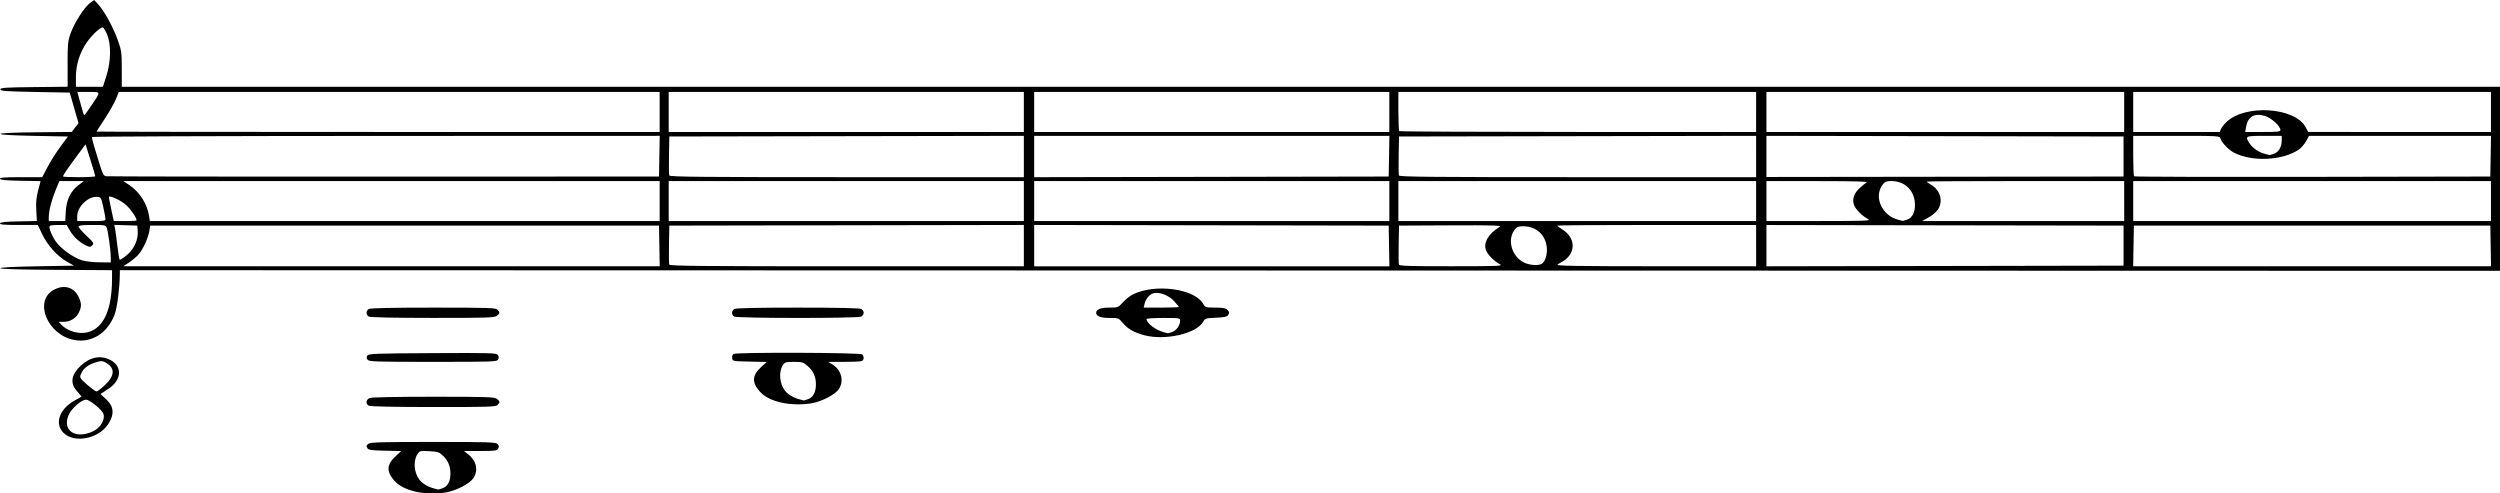 <?xml version="1.0" encoding="UTF-8" standalone="no"?>
<!-- Created with Inkscape (http://www.inkscape.org/) -->

<svg
   xmlns:dc="http://purl.org/dc/elements/1.1/"
   xmlns:cc="http://creativecommons.org/ns#"
   xmlns:rdf="http://www.w3.org/1999/02/22-rdf-syntax-ns#"
   xmlns:svg="http://www.w3.org/2000/svg"
   xmlns="http://www.w3.org/2000/svg"
   xmlns:sodipodi="http://sodipodi.sourceforge.net/DTD/sodipodi-0.dtd"
   xmlns:inkscape="http://www.inkscape.org/namespaces/inkscape"
   width="581.999"
   height="114.872"
   id="svg2"
   version="1.1"
   inkscape:version="0.47 r22583"
   sodipodi:docname="Drop C guitar tuning.svg">
  <defs
     id="defs4">
    <inkscape:perspective
       sodipodi:type="inkscape:persp3d"
       inkscape:vp_x="0 : 526.18109 : 1"
       inkscape:vp_y="0 : 1000 : 0"
       inkscape:vp_z="744.09448 : 526.18109 : 1"
       inkscape:persp3d-origin="372.04724 : 350.78739 : 1"
       id="perspective10" />
    <inkscape:perspective
       id="perspective2884"
       inkscape:persp3d-origin="0.5 : 0.33333333 : 1"
       inkscape:vp_z="1 : 0.5 : 1"
       inkscape:vp_y="0 : 1000 : 0"
       inkscape:vp_x="0 : 0.5 : 1"
       sodipodi:type="inkscape:persp3d" />
    <inkscape:perspective
       id="perspective25"
       inkscape:persp3d-origin="50 : 33.333333 : 1"
       inkscape:vp_z="100 : 50 : 1"
       inkscape:vp_y="0 : 1000 : 0"
       inkscape:vp_x="0 : 50 : 1"
       sodipodi:type="inkscape:persp3d" />
  </defs>
  <sodipodi:namedview
     id="base"
     pagecolor="#ffffff"
     bordercolor="#666666"
     borderopacity="1.0"
     inkscape:pageopacity="0.0"
     inkscape:pageshadow="2"
     inkscape:zoom="1.979899"
     inkscape:cx="116.97817"
     inkscape:cy="-75.499436"
     inkscape:document-units="px"
     inkscape:current-layer="layer1"
     showgrid="false"
     inkscape:window-width="1920"
     inkscape:window-height="1020"
     inkscape:window-x="0"
     inkscape:window-y="33"
     inkscape:window-maximized="1" />
  <g
     inkscape:label="Layer 1"
     inkscape:groupmode="layer"
     id="layer1"
     transform="translate(731.915,-195.512)">
    <path
       style="fill:#000000"
       d="m -635.245,309.952 c -2.311,-0.56 -3.853,-1.383 -4.966,-2.651 -1.783,-2.03 -1.673,-3.677 0.369,-5.56 l 1.329,-1.225 -3.785,-0.084 c -3.273,-0.073 -3.83,-0.158 -4.118,-0.628 -0.266,-0.435 -0.216,-0.63 0.251,-0.977 0.489,-0.363 2.927,-0.433 15.086,-0.433 12.776,0 14.559,0.056 14.975,0.472 0.356,0.356 0.396,0.614 0.161,1.052 -0.282,0.526 -0.666,0.581 -4.133,0.584 l -3.823,0.003 0.983,0.775 c 1.935,1.525 2.41,3.731 1.197,5.563 -0.815,1.231 -3.86,2.838 -6.204,3.275 -2.193,0.409 -5.234,0.34 -7.322,-0.167 z m 6.35,-0.767 c 1.191,-0.415 1.84,-1.621 1.84,-3.42 0,-1.734 -0.562,-3.062 -1.781,-4.209 -0.846,-0.796 -1.202,-0.909 -3.166,-1.009 -2.087,-0.105 -2.241,-0.069 -2.705,0.64 -1.061,1.619 -0.849,4.373 0.465,6.043 0.691,0.879 2.042,1.669 3.43,2.007 0.496,0.121 0.916,0.233 0.932,0.25 0.017,0.017 0.46,-0.119 0.986,-0.302 z M -646.071,289.952 c -0.789,-0.459 -0.653,-1.446 0.245,-1.787 0.461,-0.175 6.418,-0.293 14.816,-0.293 12.225,0 14.131,0.061 14.713,0.468 0.792,0.555 0.829,0.831 0.196,1.465 -0.417,0.417 -2.182,0.471 -14.958,0.463 -9.278,-0.006 -14.674,-0.119 -15.011,-0.316 z m 95.912,-0.745 c -2.311,-0.56 -3.853,-1.383 -4.966,-2.651 -1.783,-2.03 -1.673,-3.677 0.369,-5.56 l 1.329,-1.225 -3.968,-0.084 c -3.926,-0.083 -3.969,-0.091 -4.069,-0.801 -0.056,-0.395 0.08,-0.832 0.301,-0.973 0.67,-0.424 29.529,-0.331 29.956,0.097 0.509,0.509 0.448,1.345 -0.115,1.561 -0.262,0.1 -2.122,0.183 -4.134,0.184 l -3.658,0.001 0.98,0.597 c 2.103,1.282 2.768,3.83 1.501,5.745 -0.815,1.231 -3.86,2.838 -6.204,3.275 -2.193,0.409 -5.234,0.34 -7.322,-0.167 z m 6.35,-0.767 c 1.191,-0.415 1.84,-1.621 1.84,-3.42 0,-1.828 -0.575,-3.113 -1.92,-4.294 -1.021,-0.896 -1.271,-0.972 -3.195,-0.972 -1.87,0 -2.136,0.075 -2.559,0.72 -1.04,1.588 -0.817,4.356 0.485,6.012 0.691,0.879 2.042,1.669 3.43,2.007 0.496,0.121 0.916,0.233 0.932,0.25 0.017,0.017 0.46,-0.119 0.986,-0.302 z m -102.508,-9.163 c -0.287,-0.346 -0.309,-0.614 -0.079,-0.977 0.287,-0.455 1.687,-0.508 15.166,-0.58 13.508,-0.072 14.883,-0.034 15.214,0.417 0.254,0.345 0.273,0.666 0.065,1.056 -0.286,0.534 -0.974,0.56 -15.135,0.56 -13.169,0 -14.879,-0.053 -15.23,-0.476 z m -68.43,-4.645 c -6.11,-1.224 -9.293,-8.924 -4.781,-11.568 2.381,-1.395 4.781,-0.777 5.892,1.519 0.726,1.5 0.746,2.283 0.093,3.66 -0.632,1.332 -2.011,2.187 -3.528,2.189 l -1.174,0.001 0.573,0.633 c 1.411,1.56 4.218,2.351 6.289,1.771 3.6,-1.008 5.519,-5.243 5.549,-12.247 l 0.009,-2.177 -13.003,-0.078 c -8.416,-0.051 -13.003,-0.184 -13.003,-0.379 0,-0.19 3.157,-0.356 8.569,-0.451 l 8.569,-0.15 -1.671,-0.947 c -2.22,-1.258 -4.585,-3.901 -5.773,-6.451 l -0.966,-2.073 -4.464,0 c -3.437,0 -4.435,-0.086 -4.339,-0.376 0.09,-0.271 1.298,-0.399 4.351,-0.459 l 4.226,-0.083 -0.139,-2.472 c -0.102,-1.823 0.011,-3.043 0.43,-4.645 l 0.568,-2.172 -4.655,-0.083 c -3.397,-0.06 -4.689,-0.184 -4.78,-0.458 -0.097,-0.291 1.003,-0.376 4.846,-0.376 l 4.971,0 1.221,-2.33 c 0.671,-1.282 2.017,-3.412 2.99,-4.735 l 1.77,-2.405 -7.861,-0.15 c -4.94,-0.095 -7.861,-0.262 -7.861,-0.451 0,-0.191 3.024,-0.33 8.311,-0.381 l 8.311,-0.08 0.783,-1.026 0.783,-1.026 -1.021,-3.554 -1.021,-3.554 -8.072,-0.15 c -6.908,-0.129 -8.072,-0.215 -8.072,-0.601 0,-0.387 1.106,-0.462 7.831,-0.531 l 7.831,-0.08 -0.014,-5.181 c -0.012,-4.683 0.054,-5.379 0.695,-7.234 0.823,-2.382 3.28,-6.211 4.58,-7.137 l 0.899,-0.64 0.965,1.03 c 1.389,1.483 3.45,5.245 4.536,8.282 0.878,2.454 0.938,2.888 0.938,6.756 l 0,4.134 276.828,-7e-5 276.828,-7e-5 0,21.422 0,21.422 -277.053,-0.074 -277.053,-0.074 -0.005,0.976 c -0.015,3.04 -0.621,7.783 -1.187,9.296 -1.652,4.415 -5.429,6.773 -9.534,5.951 z m 136.332,-21.863 -0.083,-4.735 -59.221,0 -59.221,0 -0.222,1.3 c -0.283,1.655 -1.42,4.138 -2.459,5.366 -0.443,0.524 -1.435,1.37 -2.204,1.879 l -1.398,0.926 62.445,0 62.445,0 -0.083,-4.735 z m 84.852,-0.076 0,-4.812 -41.265,0.076 -41.265,0.076 -0.084,4.346 c -0.046,2.39 -0.017,4.521 0.066,4.735 0.121,0.316 7.887,0.39 41.349,0.39 l 41.199,0 0,-4.812 z m 85.018,0.076 -0.083,-4.735 -41.265,-0.076 -41.265,-0.076 0,4.812 0,4.812 41.348,0 41.348,0 -0.083,-4.735 z m 25.774,4.237 c -1.275,-0.67 -2.754,-2.136 -3.171,-3.144 -0.735,-1.775 0.485,-3.912 3.191,-5.587 0.457,-0.283 -1.998,-0.347 -11.445,-0.301 l -12.026,0.059 -0.084,4.346 c -0.046,2.39 -0.017,4.521 0.066,4.735 0.119,0.31 2.611,0.387 12.26,0.378 11.212,-0.011 12.044,-0.047 11.209,-0.486 z m 59.68,-4.312 0,-4.81 -23.15,0 c -12.733,0 -23.15,0.066 -23.15,0.147 0,0.081 0.546,0.491 1.214,0.913 2.288,1.445 3.01,3.789 1.786,5.798 -0.334,0.547 -1.02,1.224 -1.525,1.503 -0.505,0.28 -1.145,0.673 -1.422,0.875 -0.398,0.289 4.42,0.368 22.872,0.376 l 23.376,0.01 0,-4.81 z m 85.536,0 0,-4.66 -41.566,-0.069 -41.566,-0.069 0,4.806 0,4.806 41.566,-0.076 41.566,-0.076 0,-4.66 z m 85.469,0.075 -0.083,-4.735 -41.49,0 -41.49,0 -0.083,4.735 -0.083,4.735 41.656,0 41.656,0 -0.083,-4.735 z m -221.078,4.248 c 0.756,-0.29 1.366,-1.75 1.366,-3.265 0,-3.292 -2.272,-5.567 -5.56,-5.567 -1.047,0 -1.433,0.154 -1.914,0.766 -1.779,2.261 -0.827,6.012 1.921,7.568 1.164,0.659 3.152,0.896 4.187,0.499 z m -332.962,-1.569 c 0,-1.528 -0.61,-6.033 -0.932,-6.888 -0.242,-0.642 -0.414,-0.676 -3.42,-0.676 -2.294,0 -3.164,0.101 -3.164,0.368 0,0.202 0.831,1.159 1.847,2.126 1.705,1.622 1.81,1.795 1.359,2.246 -0.447,0.447 -0.573,0.448 -1.48,0.015 -1.502,-0.716 -2.855,-1.967 -3.715,-3.434 l -0.774,-1.321 -1.908,0 c -1.049,0 -1.964,0.101 -2.032,0.225 -0.246,0.448 0.41,2.145 1.384,3.575 1.145,1.682 4.092,3.805 6.17,4.444 0.772,0.238 2.588,0.442 4.035,0.453 l 2.631,0.021 0,-1.155 z m 3.318,-0.206 c 2.038,-1.503 3.164,-3.866 2.944,-6.176 l -0.098,-1.032 -2.671,-0.087 -2.671,-0.087 0.172,0.859 c 0.094,0.472 0.34,2.304 0.545,4.071 0.205,1.767 0.458,3.213 0.562,3.213 0.103,0 0.651,-0.342 1.218,-0.76 z m -13.796,-10.453 c 0.138,-2.729 1.103,-4.757 2.926,-6.147 l 1.285,-0.98 -2.852,0 -2.852,0 -0.898,2.18 c -0.945,2.295 -1.564,4.768 -1.564,6.253 l 0,0.887 1.921,0 1.921,0 0.111,-2.193 z m 9.246,1.667 c -0.016,-0.289 -0.253,-1.541 -0.526,-2.781 -0.477,-2.161 -0.535,-2.258 -1.399,-2.333 -2.079,-0.179 -4.66,2.303 -4.66,4.482 l 0,1.158 3.307,0 c 2.96,0 3.304,-0.055 3.278,-0.526 z m 7.245,0.364 c 0,-0.636 -1.405,-2.671 -2.525,-3.657 -1.123,-0.988 -3.664,-2.181 -3.918,-1.839 -0.039,0.053 0.199,1.347 0.528,2.877 l 0.599,2.781 2.658,0 c 1.462,0 2.658,-0.073 2.658,-0.162 z m 121.765,-4.498 0,-4.66 -62.437,0 -62.437,0 1.399,0.926 c 2.376,1.574 4.142,4.315 4.592,7.129 l 0.202,1.265 59.341,0 59.341,0 0,-4.66 z m 84.785,0 0,-4.66 -41.34,0 -41.34,0 0,4.66 0,4.66 41.34,0 41.34,0 0,-4.66 z m 85.085,0 0,-4.66 -41.34,0 -41.34,0 0,4.66 0,4.66 41.34,0 41.34,0 0,-4.66 z m 85.386,0 0,-4.66 -41.641,0 -41.641,0 0,4.66 0,4.66 41.641,0 41.641,0 0,-4.66 z m 26.007,4.162 c -1.275,-0.67 -2.754,-2.136 -3.171,-3.144 -0.54,-1.304 -0.129,-2.714 1.144,-3.927 0.619,-0.589 1.395,-1.22 1.726,-1.402 0.446,-0.245 -2.493,-0.333 -11.35,-0.34 l -11.951,-0.009 0,4.66 0,4.66 12.252,-0.012 c 11.34,-0.011 12.185,-0.047 11.35,-0.486 z m 9.134,0.165 c 1.185,-0.413 1.84,-1.619 1.84,-3.39 0,-3.31 -2.26,-5.597 -5.531,-5.597 -1.079,0 -1.459,0.15 -1.943,0.766 -2.236,2.843 -0.243,7.335 3.668,8.267 0.523,0.124 0.964,0.24 0.98,0.257 0.017,0.017 0.46,-0.119 0.986,-0.302 z m 50.546,-4.327 0,-4.66 -23,0 c -12.65,0 -23,0.054 -23,0.121 0,0.066 0.472,0.399 1.05,0.74 2.175,1.284 2.872,3.848 1.572,5.785 -0.377,0.562 -1.358,1.39 -2.18,1.841 l -1.494,0.82 23.526,0.007 23.526,0.007 0,-4.66 z m 85.386,0 0,-4.66 -41.641,0 -41.641,0 0,4.66 0,4.66 41.641,0 41.641,0 0,-4.66 z m -557.716,-5.788 c -6e-4,-0.124 -0.511,-1.843 -1.134,-3.821 l -1.133,-3.595 -2.112,2.844 c -2.158,2.906 -3.135,4.351 -3.135,4.637 0,0.088 1.691,0.161 3.758,0.161 2.067,0 3.758,-0.101 3.757,-0.225 z m 131.32,-4.662 0.083,-4.737 -65.996,0.022 c -36.298,0.012 -66.059,0.124 -66.137,0.249 -0.077,0.125 0.109,1.029 0.414,2.009 0.305,0.98 0.912,2.957 1.35,4.393 0.653,2.143 0.915,2.633 1.46,2.731 0.365,0.066 29.482,0.108 64.704,0.095 l 64.039,-0.025 0.083,-4.737 z m 84.852,0.076 0,-4.812 -41.265,0.076 -41.265,0.076 -0.084,4.346 c -0.046,2.39 -0.017,4.521 0.066,4.735 0.121,0.316 7.887,0.39 41.349,0.39 l 41.199,0 0,-4.812 z m 85.018,-0.074 0.083,-4.735 -41.348,0 -41.348,0 0,4.812 0,4.812 41.265,-0.076 41.265,-0.076 0.083,-4.735 z m 85.453,0.074 0,-4.812 -41.566,0.076 -41.566,0.076 -0.084,4.346 c -0.046,2.39 -0.017,4.521 0.066,4.735 0.121,0.316 7.941,0.39 41.649,0.39 l 41.5,0 0,-4.812 z m 85.536,0.001 0,-4.66 -41.566,-0.076 -41.566,-0.076 0,4.789 0,4.789 41.566,-0.053 41.566,-0.053 0,-4.66 z m 85.469,-0.075 0.083,-4.735 -21.181,0 -21.181,0 -0.699,1.266 c -0.384,0.696 -1.151,1.571 -1.704,1.943 -3.78,2.546 -10.801,2.882 -15.04,0.72 -1.254,-0.64 -2.879,-2.324 -3.191,-3.308 -0.194,-0.611 -0.355,-0.621 -10.249,-0.621 l -10.052,0 0,4.61 c 0,2.536 0.091,4.701 0.202,4.812 0.111,0.111 18.815,0.167 41.566,0.125 l 41.364,-0.076 0.083,-4.735 z m -50.478,-0.559 c 1.122,-0.391 1.84,-1.604 1.84,-3.109 l 0,-1.067 -4.059,0 c -4.498,0 -4.578,0.043 -3.381,1.818 0.749,1.111 2.178,2.057 3.634,2.404 0.523,0.124 0.964,0.24 0.98,0.257 0.017,0.017 0.46,-0.119 0.986,-0.302 z m -375.783,-9.739 0,-4.66 -62.952,0 -62.952,0 -0.676,1.666 c -0.372,0.916 -1.538,2.973 -2.59,4.569 -1.053,1.597 -1.914,2.944 -1.914,2.994 0,0.05 29.494,0.091 65.543,0.091 l 65.543,0 0,-4.66 z m 84.785,0 0,-4.66 -41.34,0 -41.34,0 0,4.66 0,4.66 41.34,0 41.34,0 0,-4.66 z m 85.085,0 0,-4.66 -41.34,0 -41.34,0 0,4.66 0,4.66 41.34,0 41.34,0 0,-4.66 z m 85.386,0 0,-4.66 -41.641,0 -41.641,0 0,4.46 c 0,2.453 0.09,4.55 0.2,4.66 0.11,0.11 18.849,0.2 41.641,0.2 l 41.44,0 0,-4.66 z m 85.687,0 0,-4.66 -41.641,0 -41.641,0 0,4.66 0,4.66 41.641,0 41.641,0 0,-4.66 z m 22.527,3.984 c 0.145,-0.372 0.717,-1.109 1.27,-1.638 4.391,-4.197 15.946,-3.448 18.444,1.195 l 0.601,1.118 21.271,9e-4 21.271,9e-4 0,-4.66 0,-4.66 -41.641,0 -41.641,0 0,4.66 0,4.66 10.079,0 10.079,0 0.264,-0.676 z m 13.852,0.226 c 0,-0.913 -2.125,-2.84 -3.624,-3.285 -2.465,-0.732 -3.995,0.18 -4.391,2.615 l -0.182,1.12 4.098,0 c 3.439,0 4.098,-0.072 4.098,-0.45 z m -509.609,-5.714 c 2.25,-3.334 2.29,-3.156 -0.701,-3.156 l -2.569,0 0.595,2.18 c 0.817,2.993 0.893,3.232 1.031,3.232 0.067,0 0.806,-1.015 1.643,-2.256 z m 3.477,-6.839 c 1.093,-3.4 1.153,-7.459 0.144,-9.771 -0.379,-0.868 -0.822,-1.578 -0.984,-1.578 -0.651,0 -2.672,1.93 -3.82,3.65 -1.59,2.381 -2.425,5.122 -2.425,7.957 l 0,2.223 3.144,0 3.144,0 0.798,-2.48 z m 241.785,60.359 c -2.425,-0.616 -3.907,-1.442 -5.111,-2.849 -1.031,-1.205 -1.052,-1.213 -3.168,-1.213 -2.044,0 -3.074,-0.403 -3.074,-1.203 0,-0.793 1.031,-1.203 3.029,-1.203 2.056,0 2.099,-0.017 3.19,-1.224 0.608,-0.673 1.62,-1.486 2.248,-1.807 5.137,-2.621 14.415,-1.409 16.438,2.147 0.485,0.853 0.572,0.88 2.809,0.882 1.696,0.002 2.434,0.127 2.781,0.474 0.546,0.546 0.568,0.714 0.178,1.331 -0.206,0.326 -0.976,0.48 -2.787,0.554 -2.396,0.099 -2.523,0.14 -3,0.971 -1.552,2.704 -8.708,4.363 -13.533,3.138 z m 6.35,-0.787 c 0.989,-0.345 1.84,-1.574 1.84,-2.658 0,-0.59 -0.169,-0.616 -3.909,-0.616 -2.15,0 -3.909,0.117 -3.909,0.26 0,0.956 2.192,2.612 4.059,3.067 0.496,0.121 0.916,0.233 0.932,0.25 0.017,0.017 0.46,-0.119 0.986,-0.302 z m 1.539,-5.829 c 0,-0.082 -0.489,-0.69 -1.086,-1.351 -1.232,-1.364 -3.443,-2.211 -4.814,-1.844 -0.931,0.249 -1.795,1.291 -2.086,2.518 l -0.196,0.827 4.091,0 c 2.25,0 4.091,-0.067 4.091,-0.149 z m -188.586,2.23 c -0.7,-0.408 -0.669,-1.381 0.055,-1.769 0.378,-0.202 5.639,-0.311 15.011,-0.311 12.717,0 14.486,0.056 14.902,0.472 0.633,0.633 0.596,0.91 -0.196,1.465 -0.582,0.408 -2.501,0.467 -14.958,0.459 -9.145,-0.006 -14.479,-0.119 -14.816,-0.316 z m 85.085,0 c -0.7,-0.408 -0.669,-1.381 0.055,-1.769 0.377,-0.202 5.559,-0.311 14.752,-0.311 9.193,0 14.375,0.109 14.752,0.311 0.32,0.171 0.582,0.572 0.582,0.891 0,0.319 -0.262,0.72 -0.582,0.891 -0.791,0.423 -28.831,0.41 -29.559,-0.013 z"
       id="path2890" />
    <path
       id="path2402"
       d="m -716.912,296.477 c -2.412,-2.074 -1.349,-5.616 2.308,-7.689 l 1.691,-0.958 -1.185,-1.378 c -1.547,-1.798 -1.208,-3.769 1.003,-5.829 2.168,-2.02 4.671,-2.487 6.91,-1.288 2.81,1.505 2.597,4.646 -0.452,6.663 l -1.883,1.246 1.416,1.323 c 1.738,1.624 1.847,3.483 0.337,5.744 -2.178,3.261 -7.542,4.406 -10.146,2.166 z m 6.689,-0.574 c 1.698,-0.806 2.817,-2.691 2.392,-4.03 -0.302,-0.952 -3.19,-3.315 -4.051,-3.315 -1.094,0 -3.435,2.075 -4.078,3.613 -1.514,3.623 1.641,5.676 5.737,3.732 z m 2.837,-10.849 c 2.09,-1.971 2.254,-3.717 0.46,-4.893 -1.114,-0.73 -1.434,-0.743 -3.194,-0.13 -1.239,0.432 -2.223,1.174 -2.684,2.026 -0.714,1.318 -0.692,1.376 1.134,2.971 1.024,0.895 2.025,1.627 2.224,1.627 0.199,0 1.126,-0.721 2.06,-1.601 z"
       style="fill:#000000" />
  </g>
</svg>
